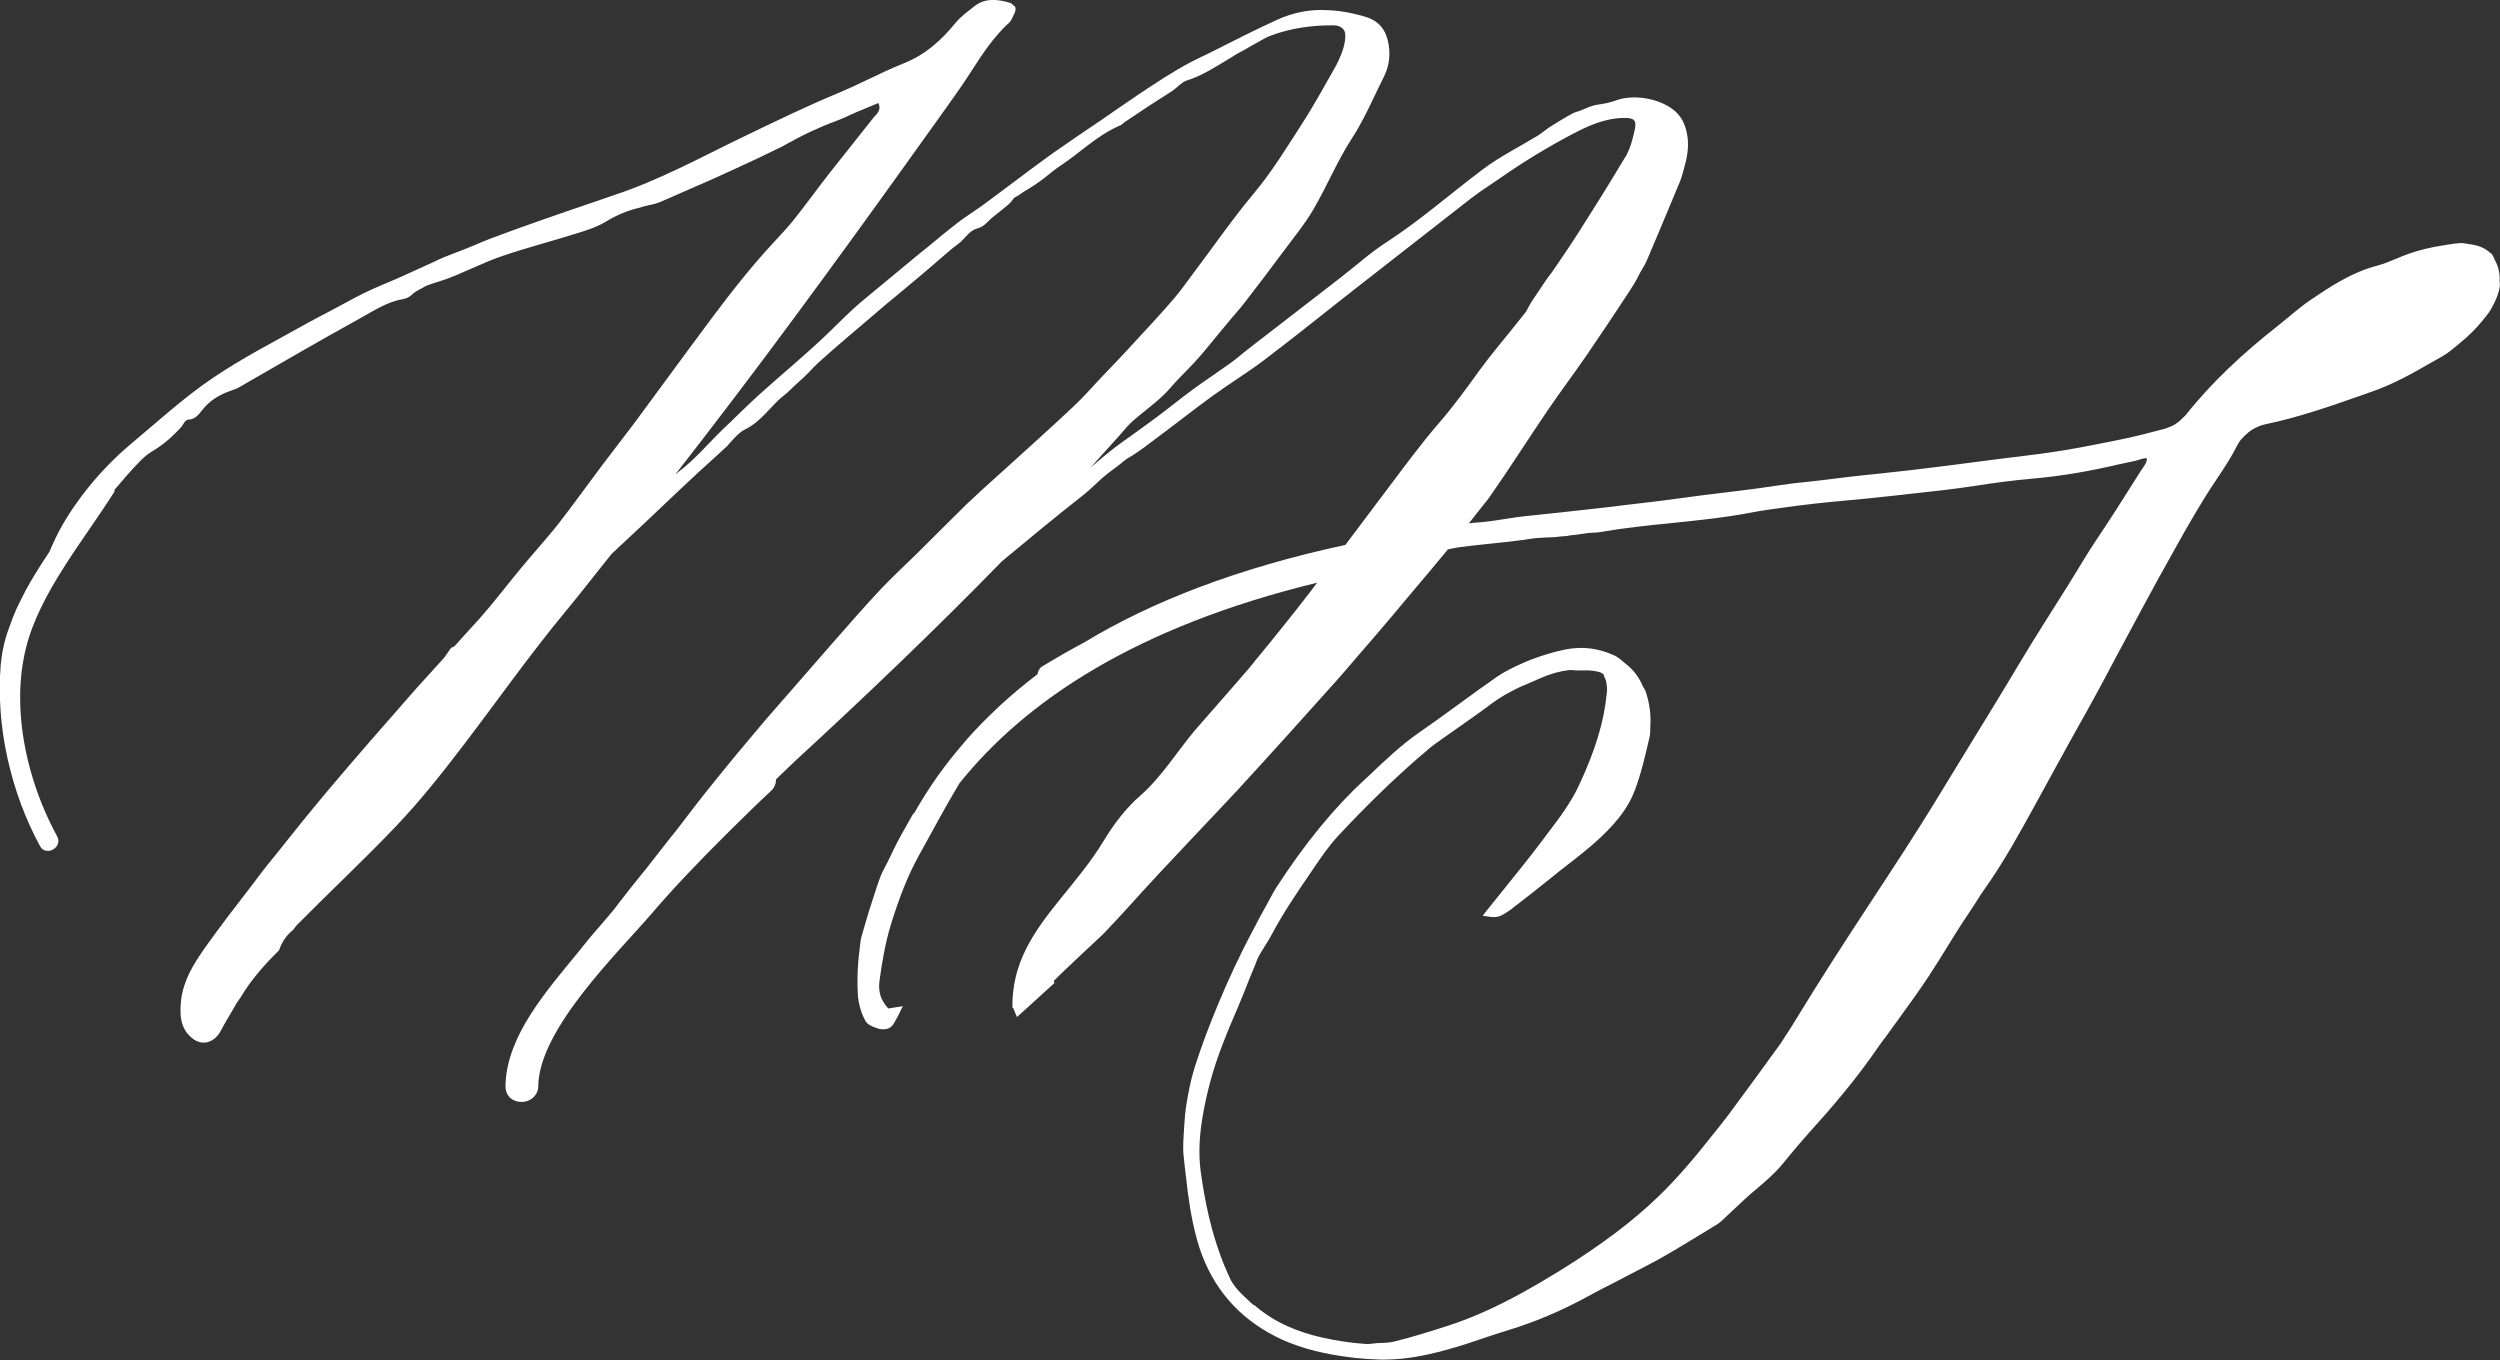 <?xml version="1.0" encoding="UTF-8"?>
<svg id="Layer_2" data-name="Layer 2" xmlns="http://www.w3.org/2000/svg" viewBox="0 0 225.93 122.93">
  <rect x="0" y="0" width="225.93" height="122.93" fill="#333333" stroke="none"/>
  <defs>
    <style>
      .cls-1 {
        fill: #fff;
      }
    </style>
  </defs>
  <g id="Layer_2-2" data-name="Layer 2">
    <path class="cls-1" d="M225.9,25.34c.02-.7-.14-1.32-.44-1.85-.1-.18-.15-.4-.29-.55-.03-.04-.09-.05-.12-.08-.49-.47-1.16-.72-1.93-.8-.28-.03-.52-.12-.82-.09-.54,.04-1.07,.14-1.6,.22-1.06,.17-2.1,.41-3.09,.77-.35,.12-.69,.27-1.03,.41-.59,.25-1.16,.48-1.75,.64-2.29,.59-4.23,1.89-5.94,3.04-1.09,.73-2.04,1.61-3.06,2.41-3.06,2.41-5.92,5.04-8.32,8.07-.07,.09-.16,.14-.23,.22-.39,.42-.83,.72-1.34,.88-.07,.02-.13,.07-.2,.09-.44,.11-.88,.22-1.31,.34-.65,.17-1.3,.34-1.95,.48-1.07,.23-2.09,.44-3.09,.63-1,.2-1.98,.38-2.97,.54-1.32,.22-2.67,.39-3.98,.55-.53,.06-1.06,.13-1.58,.19l-1.92,.25c-2.09,.27-4.18,.55-6.27,.79-.76,.09-1.52,.16-2.28,.25-.67,.07-1.33,.15-1.99,.21-1.68,.17-3.42,.43-5.12,.6-.84,.08-1.68,.18-2.52,.31-2.32,.36-4.65,.62-6.99,.91-1.59,.2-3.19,.44-4.75,.62-.63,.07-1.26,.15-1.89,.22-.63,.08-1.25,.15-1.88,.23-.21,.03-.42,.05-.62,.07-1.14,.12-2.28,.26-3.42,.38-.82,.08-1.63,.17-2.45,.26-.32,.04-.64,.07-.97,.1-.58,.06-1.17,.16-1.75,.25-.88,.14-1.8,.28-2.69,.33-.1,0-.19,.03-.29,.03-.1,.01-.21,.03-.32,.04,.29-.36,.57-.73,.86-1.09,.33-.44,.7-.85,1.02-1.3,1.81-2.58,3.49-5.25,5.27-7.86,1.11-1.64,2.31-3.22,3.43-4.85,1.36-1.98,2.69-3.97,4-5.98,.22-.33,.6-.96,.76-1.31,.22-.46,.53-.87,.73-1.33,.12-.27,.23-.54,.34-.81,.92-2.13,1.79-4.28,2.69-6.41,.15-.35,.22-.72,.33-1.08,.29-.98,.48-1.97,.32-3-.05-.32-.13-.65-.25-.97-.12-.32-.28-.61-.48-.86-.87-1.1-2.71-1.71-4.31-1.64-.53,.02-1.04,.12-1.48,.29-.5,.19-1.05,.28-1.59,.36-.54,.08-1.02,.31-1.51,.52-.22,.09-.47,.13-.69,.24-.68,.35-1.34,.77-2,1.18-.42,.26-.79,.59-1.21,.86-1.69,1.03-3.48,1.91-5.04,3.1-2.88,2.17-5.59,4.56-8.63,6.53-1.45,.93-2.73,2.1-4.1,3.16-2.76,2.14-5.52,4.27-8.28,6.4-.59,.45-1.15,.96-1.76,1.39-.53,.38-1.07,.75-1.6,1.12-.6,.41-1.2,.82-1.79,1.26-.62,.45-1.22,.93-1.83,1.4-.46,.36-.91,.71-1.37,1.05-.78,.58-1.57,1.15-2.36,1.72-.53,.38-1.06,.74-1.57,1.14-.71,.55-1.39,1.14-2.08,1.71,1.09-1.23,2.24-2.44,3.3-3.68,.38-.44,.86-.8,1.31-1.18,.92-.75,1.87-1.47,2.62-2.35,.47-.55,.99-1.07,1.5-1.6,.39-.39,.77-.79,1.12-1.2,.42-.48,.82-.97,1.22-1.46,.51-.63,1.04-1.25,1.55-1.87,.46-.56,.96-1.1,1.39-1.67,1.1-1.42,2.18-2.85,3.25-4.29,.98-1.33,2.06-2.62,2.87-4.01,1.24-2.12,2.15-4.37,3.51-6.47,.76-1.17,1.36-2.4,1.95-3.64,.3-.62,.59-1.24,.9-1.85,.28-.55,.44-1.11,.49-1.67,.06-.57,0-1.14-.14-1.71-.12-.46-.32-.89-.63-1.24-.31-.35-.73-.63-1.28-.8-1.29-.4-2.58-.63-3.87-.64-.05,0-.1-.01-.16-.01-1.34,0-2.67,.27-3.98,.86-2.06,.94-4.08,1.96-6.1,2.99-.58,.29-1.17,.55-1.74,.85-1.63,.86-3.16,1.88-4.68,2.89-1.17,.78-2.31,1.59-3.47,2.38-1.44,.98-2.89,1.95-4.31,2.95-1.55,1.11-3.07,2.27-4.6,3.41-.57,.43-1.15,.85-1.72,1.28-.76,.56-1.58,1.05-2.33,1.63-.87,.67-1.7,1.36-2.54,2.06-.28,.23-.57,.46-.86,.69-1.73,1.42-3.44,2.86-5.17,4.28-1.12,.93-2.1,1.96-3.14,2.95-.98,.95-2.01,1.86-3.05,2.77-1.04,.91-2.08,1.8-3.1,2.72-.94,.85-1.84,1.74-2.75,2.62-.2,.2-.42,.39-.62,.59-1.32,1.28-2.49,2.7-3.98,3.82-.1,.08-.19,.17-.3,.25,3.66-4.7,7.27-9.45,10.81-14.25,3.38-4.57,6.72-9.18,10.03-13.8,.29-.4,.58-.81,.87-1.22,1.37-1.91,2.75-3.81,4.09-5.74,1.11-1.59,2.09-3.36,3.39-4.82,.3-.33,.6-.67,.94-.96,.23-.19,.34-.51,.48-.8,.02-.04,.05-.07,.06-.11,.1-.23,.11-.43,.04-.59-.02-.04-.09-.05-.12-.09-.09-.1-.18-.21-.35-.26-.54-.16-1.08-.27-1.6-.25-.02,0-.04,0-.05,0-.54,.02-1.07,.18-1.56,.57-.59,.46-1.22,.92-1.7,1.5-1.28,1.57-2.71,2.87-4.65,3.64-1.12,.45-2.21,.97-3.3,1.49-.81,.39-1.63,.78-2.46,1.13-3,1.24-5.9,2.65-8.82,4.06-1.91,.92-3.8,1.9-5.72,2.81s-3.87,1.76-5.9,2.43c-.53,.18-1.06,.37-1.59,.55-3.19,1.08-6.38,2.18-9.53,3.36-.41,.15-1.08,.44-1.48,.61-.91,.39-1.86,.72-2.79,1.1-.3,.12-.59,.27-.89,.41-.97,.44-1.94,.89-2.92,1.33-1.16,.52-2.35,.97-3.49,1.54-.89,.44-1.75,.93-2.62,1.39-.75,.4-1.51,.78-2.25,1.19-2.93,1.65-5.94,3.17-8.71,5.05-2.54,1.71-4.83,3.81-7.19,5.78-1.79,1.49-3.38,3.16-4.74,4.99-.97,1.31-1.85,2.7-2.53,4.24-.1,.21-.19,.42-.27,.63h0s0,0,0,.01c-.48,.71-.94,1.44-1.39,2.17-.11,.19-.22,.38-.34,.57-.34,.58-.64,1.16-.93,1.75-.13,.25-.25,.51-.37,.76-.25,.57-.47,1.14-.66,1.71-.09,.25-.19,.5-.26,.76-.23,.78-.39,1.57-.46,2.36,0,.04-.02,.07-.02,.11-.12,1.39-.12,2.81-.02,4.24,.1,1.42,.31,2.85,.62,4.26,.62,2.81,1.62,5.54,2.95,7.97,.14,.26,.35,.39,.58,.42,.63,.1,1.36-.57,.96-1.32-2.03-3.71-3.37-8.28-3.34-12.66,0-.73,.05-1.46,.13-2.17,.09-.72,.21-1.42,.38-2.12,1.23-5.03,5.25-9.8,8-14.17,.05-.07,0-.14,.03-.21h0c.18-.21,.37-.42,.55-.63,.34-.4,.69-.81,1.05-1.2,.18-.19,.36-.38,.54-.57,.36-.38,.74-.74,1.17-1,.78-.46,1.48-.99,2.09-1.61,.29-.3,.61-.56,.83-.95,.09-.16,.27-.36,.42-.36,.3,0,.53-.11,.73-.27s.35-.36,.51-.56c.34-.45,.74-.81,1.19-1.1,.44-.29,.93-.51,1.45-.69,.27-.09,.53-.19,.77-.33,3.59-2.06,7.17-4.16,10.79-6.15,.64-.35,1.27-.74,1.92-1.07,.64-.32,1.29-.59,2.02-.71,.25-.04,.62-.19,.8-.38,.27-.28,.59-.43,.92-.6,.15-.07,.28-.18,.44-.24,.39-.16,.81-.28,1.21-.41,.46-.14,.91-.31,1.35-.49,.62-.26,1.23-.53,1.84-.8,.82-.36,1.63-.71,2.47-.99,2.19-.75,4.44-1.33,6.64-2.02,.91-.28,1.84-.57,2.64-1.05,.98-.6,2-1.04,3.1-1.29,.22-.05,.42-.15,.65-.18,.06,0,.12-.04,.18-.05,.37-.06,.74-.16,1.09-.31,.67-.28,1.34-.59,2.01-.88,.92-.4,1.85-.8,2.77-1.21,1.27-.57,2.53-1.16,3.8-1.75,.57-.26,1.13-.54,1.7-.82,.25-.13,.53-.23,.78-.38,.25-.15,.51-.28,.77-.42,.72-.4,1.46-.77,2.22-1.1,.38-.17,.76-.34,1.15-.49,.66-.24,1.31-.5,1.95-.81,.33-.16,.71-.31,1.07-.46,.48-.2,.96-.4,1.44-.6,.12,.26,.12,.45,.07,.61-.05,.16-.14,.3-.24,.42-.08,.08-.15,.15-.22,.23-.55,.69-1.1,1.39-1.65,2.08-.8,1-1.59,2-2.38,3-1.13,1.44-2.2,2.95-3.35,4.37-.42,.52-1.16,1.32-1.61,1.8-1.97,2.11-3.75,4.36-5.48,6.67-2.42,3.23-4.79,6.5-7.19,9.74-.62,.82-1.24,1.63-1.87,2.45-.37,.49-.75,.98-1.12,1.47-1.29,1.72-2.55,3.48-3.87,5.18-.47,.61-1.3,1.57-1.8,2.15-.54,.62-1.07,1.25-1.59,1.87-1.25,1.51-2.43,3.07-3.73,4.54-.31,.35-.63,.7-.95,1.04-.44,.48-.87,.97-1.31,1.45h0s0,0-.01,.01c-.03,.02-.06,.04-.09,.06-.07,.04-.15,.06-.22,.09-.08,.11-.16,.23-.24,.34-.13,.18-.25,.36-.38,.55-.61,.66-1.21,1.34-1.82,2.01-.31,.34-.63,.68-.93,1.03-2.59,2.94-5.17,5.89-7.7,8.89-1.71,2.03-3.37,4.1-5.02,6.18-.29,.36-.59,.71-.87,1.08-.32,.4-.61,.82-.92,1.22-1.5,1.94-3,3.88-4.41,5.87,0,.01-.01,.02-.02,.03-.48,.69-.95,1.4-1.33,2.16-.37,.76-.65,1.57-.76,2.44,0,0,0,.01,0,.02-.04,.33-.06,.65-.06,.97,0,.68,.11,1.33,.52,1.93,.02,.03,.03,.06,.05,.09,.03,.04,.06,.05,.09,.08,.46,.56,1.02,.84,1.55,.79,.57-.05,1.11-.43,1.47-1.13,.3-.59,.65-1.15,.98-1.72,.11-.19,.23-.38,.33-.57,.12-.24,.3-.43,.44-.66,.95-1.6,2.17-2.97,3.48-4.26,.2-.62,.55-1.21,1.12-1.72,.05-.05,.1-.09,.15-.13,.04-.05,.08-.09,.11-.14,.06-.09,.13-.18,.21-.27,2.94-2.98,6-5.83,8.89-8.86,2.22-2.32,4.22-4.84,6.16-7.39,3.08-4.03,6-8.19,9.22-12.08,1.43-1.72,2.79-3.5,4.2-5.24,0,0,0,0,0,0,1.95-1.8,3.87-3.63,5.8-5.46,1.21-1.16,2.45-2.29,3.7-3.42,.25-.23,.5-.47,.75-.69,.19-.16,.34-.35,.51-.54,.39-.43,.77-.87,1.27-1.12,.78-.38,1.36-.92,1.9-1.48,.54-.56,1.04-1.15,1.68-1.64,.32-.25,.6-.54,.89-.82,.45-.41,.91-.81,1.33-1.25,.28-.29,.55-.59,.85-.86,1.6-1.44,3.25-2.83,4.9-4.23,.44-.37,.86-.75,1.3-1.11,.26-.22,.53-.44,.8-.66,.71-.59,1.42-1.18,2.12-1.77,.24-.2,.48-.41,.72-.61,.69-.59,1.37-1.19,2.07-1.78,.39-.34,.87-.62,1.19-.99,.09-.11,.19-.2,.28-.3,.27-.3,.56-.56,1.03-.69,.29-.08,.58-.27,.77-.47,.48-.51,1.09-.92,1.63-1.38,.27-.23,.57-.44,.75-.74,.05-.08,.14-.18,.24-.23,.27-.12,.48-.31,.72-.46,.66-.39,1.31-.8,1.89-1.26,.51-.41,1.02-.83,1.57-1.19,.78-.52,1.5-1.1,2.24-1.67,.95-.73,1.93-1.42,3.1-1.92,.14-.06,.23-.19,.35-.27,.15-.1,.3-.2,.45-.3,.54-.36,1.08-.73,1.63-1.09,.54-.35,1.08-.69,1.62-1.04,.19-.13,.39-.25,.58-.37,.47-.31,.84-.8,1.36-.97,1.41-.45,2.57-1.22,3.77-1.94,.4-.24,.78-.5,1.21-.71,.24-.12,.47-.26,.7-.4,.31-.18,.62-.34,.93-.52s.62-.36,.96-.48c1.79-.67,3.72-.95,5.67-.93,.35,0,.56,.09,.73,.21,.23,.16,.35,.4,.34,.82-.02,.57-.18,1.11-.39,1.63-.14,.34-.28,.67-.46,1-1,1.75-1.95,3.51-3.05,5.21-1.4,2.18-2.76,4.41-4.46,6.43-1.97,2.36-3.67,4.86-5.51,7.28-.53,.7-1.02,1.42-1.6,2.09-1.22,1.43-2.53,2.82-3.82,4.22-.51,.57-1.04,1.12-1.57,1.68-.48,.51-.98,1.01-1.46,1.53-.71,.77-1.41,1.55-2.18,2.28-2.34,2.21-4.75,4.35-7.14,6.52-.77,.7-1.55,1.39-2.3,2.11-.1,.1-.22,.2-.32,.3-1.5,1.47-2.97,2.96-4.47,4.44-1.1,1.08-2.24,2.13-3.29,3.24-1.55,1.66-3.03,3.36-4.51,5.05-1.37,1.56-2.74,3.13-4.1,4.7-.59,.69-1.2,1.36-1.79,2.05-1.65,1.94-3.27,3.89-4.85,5.86-1.08,1.33-2.11,2.69-3.14,4.04-.99,1.21-1.92,2.46-2.89,3.67,0,0-.01,.02-.02,.02-.11,.14-.22,.28-.34,.42-.7,.87-1.4,1.74-2.08,2.63-.07,.09-.14,.18-.2,.27-.05,.07-.11,.14-.16,.21-.54,.66-1.11,1.3-1.66,1.94-.21,.27-.45,.51-.66,.78-2.57,3.28-6.31,7.12-7.26,11.39-.14,.61-.21,1.23-.22,1.85,0,.72,.4,1.16,.92,1.34,.56,.19,1.24,.06,1.65-.38,.23-.23,.39-.54,.39-.96,.07-5.17,7.18-12.02,10.27-15.62,2.15-2.51,4.45-4.88,6.79-7.21,1.31-1.29,2.61-2.59,3.96-3.84,.35-.32,.48-.7,.46-1.05h0c.33-.31,.64-.63,.98-.94,.17-.17,.34-.34,.52-.5,.04-.04,.08-.07,.11-.11,6.35-5.84,12.74-11.93,18.82-18.17,0,0,0,0,0,0,2.39-1.98,4.78-3.97,7.22-5.88,.57-.44,1.09-.95,1.62-1.44,.53-.49,1.11-.91,1.7-1.35,.29-.21,.53-.47,.85-.65,.98-.56,1.88-1.29,2.78-1.96,1.62-1.2,3.2-2.46,4.83-3.64,1.57-1.14,3.23-2.15,4.77-3.32,2.81-2.13,5.56-4.36,8.34-6.53,3.42-2.67,6.84-5.35,10.26-8.01,.83-.64,1.71-1.19,2.57-1.79,2.11-1.48,4.31-2.82,6.59-4.02,1.42-.75,2.94-1.45,4.65-1.47,.25,0,.44,0,.6,.04,.31,.07,.45,.22,.46,.54,0,.16-.02,.36-.08,.61-.17,.69-.33,1.41-.66,2.02-.02,.04-.03,.09-.05,.13-.13,.22-.27,.43-.4,.65-1.27,2.13-2.59,4.23-3.92,6.32-.78,1.24-1.63,2.45-2.45,3.66-.01,.02-.03,.04-.04,.05-.16,.22-.34,.43-.49,.66-.44,.65-.88,1.3-1.32,1.97-.11,.19-.22,.39-.33,.59-.05,.09-.09,.2-.15,.28-.82,1.03-1.64,2.06-2.48,3.08-.51,.62-1.32,1.66-1.79,2.31-1.14,1.58-2.28,3.15-3.57,4.64-1.63,1.88-3.1,3.89-4.6,5.88-.3,.4-.59,.8-.9,1.19-.21,.27-.41,.55-.62,.83-.73,.96-1.45,1.93-2.18,2.9-.06,.08-.12,.16-.18,.24,0,0,0,0-.02,0-9.79,2.11-17.54,5.15-23.55,8.79,0,0,0,0,0,0s0,0,0,0c-1.26,.67-2.55,1.41-3.88,2.22l-.05,.04-.04,.03c-.17,.19-.24,.4-.28,.6h0c-1.23,.94-2.37,1.89-3.43,2.87-.09,.08-.16,.16-.25,.24-.98,.92-1.89,1.85-2.73,2.8-.08,.1-.16,.19-.24,.29-.83,.96-1.6,1.93-2.3,2.91-.05,.07-.1,.14-.15,.21-.73,1.04-1.4,2.1-2,3.16,0,0,0,0,0,0-.04,.05-.08,.1-.12,.14-.02,.02-.04,.05-.06,.07-.13,.22-.25,.45-.38,.67-.24,.41-.47,.82-.7,1.24-.43,.77-.79,1.57-1.18,2.36-.21,.43-.46,.83-.63,1.27-.26,.66-.47,1.37-.7,2.06s-.45,1.39-.65,2.09c-.13,.45-.27,.9-.39,1.34-.12,.44-.13,.91-.19,1.36-.18,1.33-.21,2.71-.13,4.02,.04,.54,.26,1.39,.5,1.87,.11,.23,.2,.47,.42,.64,.2,.15,.49,.28,.79,.37,.1,.03,.19,.07,.3,.09,.42,.06,.82,0,1.09-.31,.13-.15,.23-.35,.34-.54,.08-.15,.18-.31,.26-.49,.11-.23,.21-.45,.36-.73,0,0,0,0,0,0-.29,.04-.5,.08-.7,.11-.04,0-.09,.01-.13,.02-.18,.03-.34,.05-.48,.08-.68-.73-.93-1.49-.8-2.49,.23-1.73,.53-3.47,1.04-5.13,.35-1.12,.71-2.18,1.12-3.22s.88-2.05,1.45-3.08c0-.02,.02-.03,.03-.05,1.18-2.13,2.33-4.3,3.59-6.39,2.98-3.72,6.97-7.26,12.26-10.36,5.29-3.1,11.88-5.77,20.06-7.76-.13,.17-.25,.34-.38,.5-.06,.08-.12,.16-.18,.24-.87,1.14-1.75,2.25-2.65,3.37-.75,.94-1.51,1.87-2.28,2.8-.24,.3-.48,.61-.73,.9-1.11,1.29-2.23,2.56-3.34,3.83-.49,.56-.98,1.11-1.46,1.67-1.66,1.97-3.01,4.22-4.96,5.93-1.34,1.17-2.41,2.6-3.33,4.12-2.26,3.71-5.36,6.4-7.04,9.83-.75,1.53-1.21,3.2-1.19,5.18,.03,.04,.06,.07,.1,.12,0,0,0,.01,.01,.02,.03,.06,.05,.12,.07,.18,.08,.18,.15,.37,.23,.56,.65-.57,1.28-1.15,1.91-1.73,.49-.45,1-.9,1.49-1.35-.02-.04-.04-.07-.06-.11,0-.02-.02-.04-.03-.05,.06-.06,.11-.11,.17-.17,.29-.29,.58-.58,.88-.86,1.05-.99,2.1-1.99,3.16-2.97,.15-.13,.29-.27,.42-.41,1.63-1.69,3.18-3.48,4.79-5.2,1.86-2,3.75-3.98,5.62-5.97,.55-.59,1.11-1.17,1.65-1.76,3.05-3.32,6.07-6.67,9.07-10.03,.65-.73,1.27-1.48,1.91-2.22,.96-1.11,1.92-2.21,2.86-3.33,.49-.59,.98-1.18,1.48-1.77,1.21-1.44,2.43-2.87,3.63-4.33h0s0,0,0,0c.37-.07,.73-.16,1.1-.21,.86-.11,1.71-.2,2.57-.29,1.3-.13,2.63-.27,3.94-.48,.21-.03,.57-.06,.78-.07,.26-.01,.51-.04,.77-.04,.4,0,.82-.05,1.23-.1,.14-.02,.27,0,.4-.03,.29-.07,.6-.08,.91-.12,.47-.06,.94-.16,1.4-.17,.15,0,.4-.02,.55-.04,2.17-.38,4.41-.62,6.57-.83,2.4-.25,4.88-.5,7.3-.97,.92-.18,1.87-.3,2.81-.43,1.92-.27,3.85-.48,5.75-.65,1.3-.12,2.59-.24,3.89-.39l.36-.04,1.45-.16c1.91-.21,3.9-.42,5.84-.72,1.84-.29,3.54-.51,5.18-.65,2.78-.25,5.28-.7,7.66-1.26,.66-.15,1.36-.27,1.99-.45l.18-.06c.09-.03,.13-.03,.19-.05,.16-.04,.27-.05,.35,.02,0,.29-.18,.55-.38,.84-.06,.09-.13,.19-.19,.28-1.42,2.26-2.71,4.29-4.06,6.3-.88,1.32-1.66,2.68-2.51,4.03-1.48,2.36-2.99,4.71-4.39,7.05-.95,1.59-1.91,3.18-2.88,4.76-.3,.49-.61,.99-.91,1.48-.42,.69-.84,1.39-1.27,2.08-1.75,2.88-3.56,5.87-5.43,8.74-.89,1.38-1.79,2.75-2.7,4.13-.03,.05-.06,.1-.09,.14-2.33,3.55-4.72,7.23-6.96,10.92l-.27,.44c-.19,.32-.41,.64-.62,.96-.14,.21-.26,.43-.4,.63-1.61,2.24-3.24,4.46-4.88,6.67-.44,.59-.84,1.05-1.26,1.59-1.67,2.13-3.26,4-4.88,5.56-.02,.02-.04,.04-.06,.06-2.34,2.26-5.09,4.33-8.92,6.72-1.18,.73-2.27,1.36-3.33,1.95-2.45,1.35-4.66,2.34-6.84,3.04-1.62,.52-3.21,1.02-4.84,1.42-.48,.12-1,.1-1.5,.13-.33,.02-.65,.1-.98,.08-1.26-.08-2.67-.28-4.1-.61-2.03-.47-4.12-1.28-5.94-2.84-.08-.07-.17-.11-.17-.09l-.11-.1-.16-.14c-.28-.25-.54-.51-.81-.77-.4-.41-.78-.84-1.03-1.39-.32-.68-.61-1.37-.87-2.1-.8-2.18-1.37-4.62-1.77-7.52-.24-1.8-.09-3.54,.21-5.22,.18-1.01,.4-2,.66-2.96,.62-2.32,1.58-4.57,2.51-6.74,.38-.88,.74-1.81,1.1-2.72,.18-.46,.39-.9,.55-1.36,.18-.49,.48-.95,.79-1.44,.2-.32,.4-.63,.57-.96,1.06-2,2.36-3.91,3.63-5.76l.26-.39c.62-.9,1.32-1.93,2.12-2.79,1.23-1.32,2.44-2.56,3.66-3.75,0,0,0-.01,.02-.02,1.22-1.19,2.44-2.31,3.68-3.39l.14-.12c.07-.06,.15-.12,.22-.18,.34-.3,.69-.61,1.06-.87,.66-.48,1.33-.94,1.99-1.41,1.06-.74,2.16-1.51,3.22-2.31,.22-.17,.48-.32,.72-.48,.26-.17,.56-.34,.87-.5,.29-.16,.58-.31,.93-.47,.31-.13,.62-.27,.94-.4,.15-.07,.31-.13,.46-.2,.16-.07,.33-.14,.48-.21,.83-.36,1.65-.59,2.47-.69,.27-.03,.54,.04,.81,.03,.54,0,1.08-.04,1.63,.07,.36,.07,.57,.14,.7,.29,.04,.04,.05,.16,.07,.21,.07,.14,.15,.27,.19,.55,.04,.23,.08,.54,.05,.83,0,.04-.01,.09-.02,.13-.24,2.55-1.02,5.12-2.52,8.33-.35,.76-.8,1.5-1.28,2.21-.48,.71-1.01,1.41-1.53,2.09l-.17,.23-.17,.23c-1.17,1.56-2.42,3.11-3.63,4.61-.25,.31-.49,.61-.74,.92-.24,.31-.49,.61-.74,.92l-.4,.51-.03,.04,.69,.1c.64,.1,1.07-.13,1.45-.39,.14-.1,.3-.19,.42-.28l.06-.05,.06-.05c.58-.45,1.16-.9,1.74-1.35,.83-.64,1.65-1.33,2.49-1.99,.96-.75,1.92-1.48,2.85-2.27,.65-.55,1.32-1.18,1.95-1.87,.81-.89,1.54-1.9,2-3.09,.59-1.53,.97-3.16,1.33-4.74l.05-.19c.07-.3,.04-.64,.06-.95,.06-.95-.03-1.95-.42-3.15-.06-.19-.19-.3-.26-.48-.36-.86-.9-1.53-1.58-2.05-.32-.25-.6-.55-1-.73-.73-.33-1.46-.54-2.19-.63-.74-.09-1.48-.05-2.25,.1-1.09,.23-2.06,.53-2.99,.88-.28,.1-.56,.22-.82,.34-.86,.37-1.68,.78-2.39,1.27-1.11,.77-2.19,1.56-3.29,2.36-1.07,.79-2.19,1.59-3.3,2.37-.1,.06-.18,.13-.27,.19-1.73,1.18-3.25,2.64-4.72,4.04l-.29,.26h0c-2.82,2.6-5.44,5.8-8.02,9.78-.32,.5-.58,1.04-.87,1.56-.21,.4-.45,.78-.65,1.17-.19,.36-.37,.72-.56,1.08-1.22,2.27-2.27,4.54-3.21,6.8-.79,1.91-1.52,3.82-2.11,5.7-.35,1.13-.55,2.21-.73,3.27-.11,.71-.17,1.41-.21,2.1-.05,.86-.13,1.73-.05,2.56,.05,.58,.14,1.24,.21,1.86,.2,1.86,.47,3.83,1.02,5.8,1.04,3.7,3.21,6.51,6.45,8.35,1.68,.96,3.59,1.59,5.77,1.98,1.34,.24,2.76,.41,4.35,.45,.12,0,.24,0,.36,0,2.28,0,4.51-.56,6.22-1.06,.91-.26,1.82-.57,2.71-.87,.76-.26,1.51-.51,2.28-.74,2.36-.72,4.72-1.71,7.01-2.96,.95-.52,1.91-1.01,2.87-1.5,.42-.21,.85-.45,1.28-.67,.76-.4,1.53-.78,2.29-1.2,1.4-.78,2.78-1.62,4.13-2.45l1.36-.83s.04-.03,.06-.05c.16-.11,.3-.24,.41-.35l.74-.7c.39-.37,.79-.74,1.19-1.11,.35-.33,.72-.64,1.09-.95,.82-.7,1.69-1.44,2.38-2.3,.45-.56,.93-1.13,1.46-1.75,.47-.55,.98-1.13,1.57-1.78,2.22-2.47,4.03-4.74,5.54-6.94,.11-.17,.24-.33,.35-.49,.05-.06,.09-.13,.14-.19,.14-.17,.27-.35,.39-.52,.38-.53,.76-1.06,1.15-1.59,.85-1.18,1.74-2.4,2.55-3.63,.68-1.03,1.33-2.09,1.98-3.15,.68-1.11,1.42-2.23,2.16-3.34,.28-.42,.52-.85,.81-1.25,.91-1.27,1.74-2.6,2.53-3.94,.78-1.34,1.53-2.7,2.26-4.03l1.22-2.23c.57-1.03,1.15-2.11,1.73-3.15,1.08-1.93,2.16-3.85,3.2-5.8l1.31-2.47,.15-.27c1.16-2.17,2.32-4.33,3.5-6.48l.5-.89c1.18-2.13,2.39-4.33,3.7-6.43,.3-.48,.62-.96,.94-1.44,.68-1.02,1.38-2.07,1.95-3.21,.19-.37,.46-.63,.74-.89,.16-.15,.32-.29,.51-.41,.37-.22,.76-.42,1.25-.52,2.99-.62,5.9-1.64,8.72-2.63l.99-.35c.94-.33,1.84-.74,2.73-1.19,.88-.45,1.74-.94,2.57-1.42l.96-.54c.51-.28,.97-.69,1.44-1.07,.95-.76,1.86-1.65,2.76-2.87,.2-.28,.35-.58,.5-.87,.24-.49,.44-1,.51-1.53,.03-.2-.03-.37-.02-.57Z"/>
  </g>
</svg>